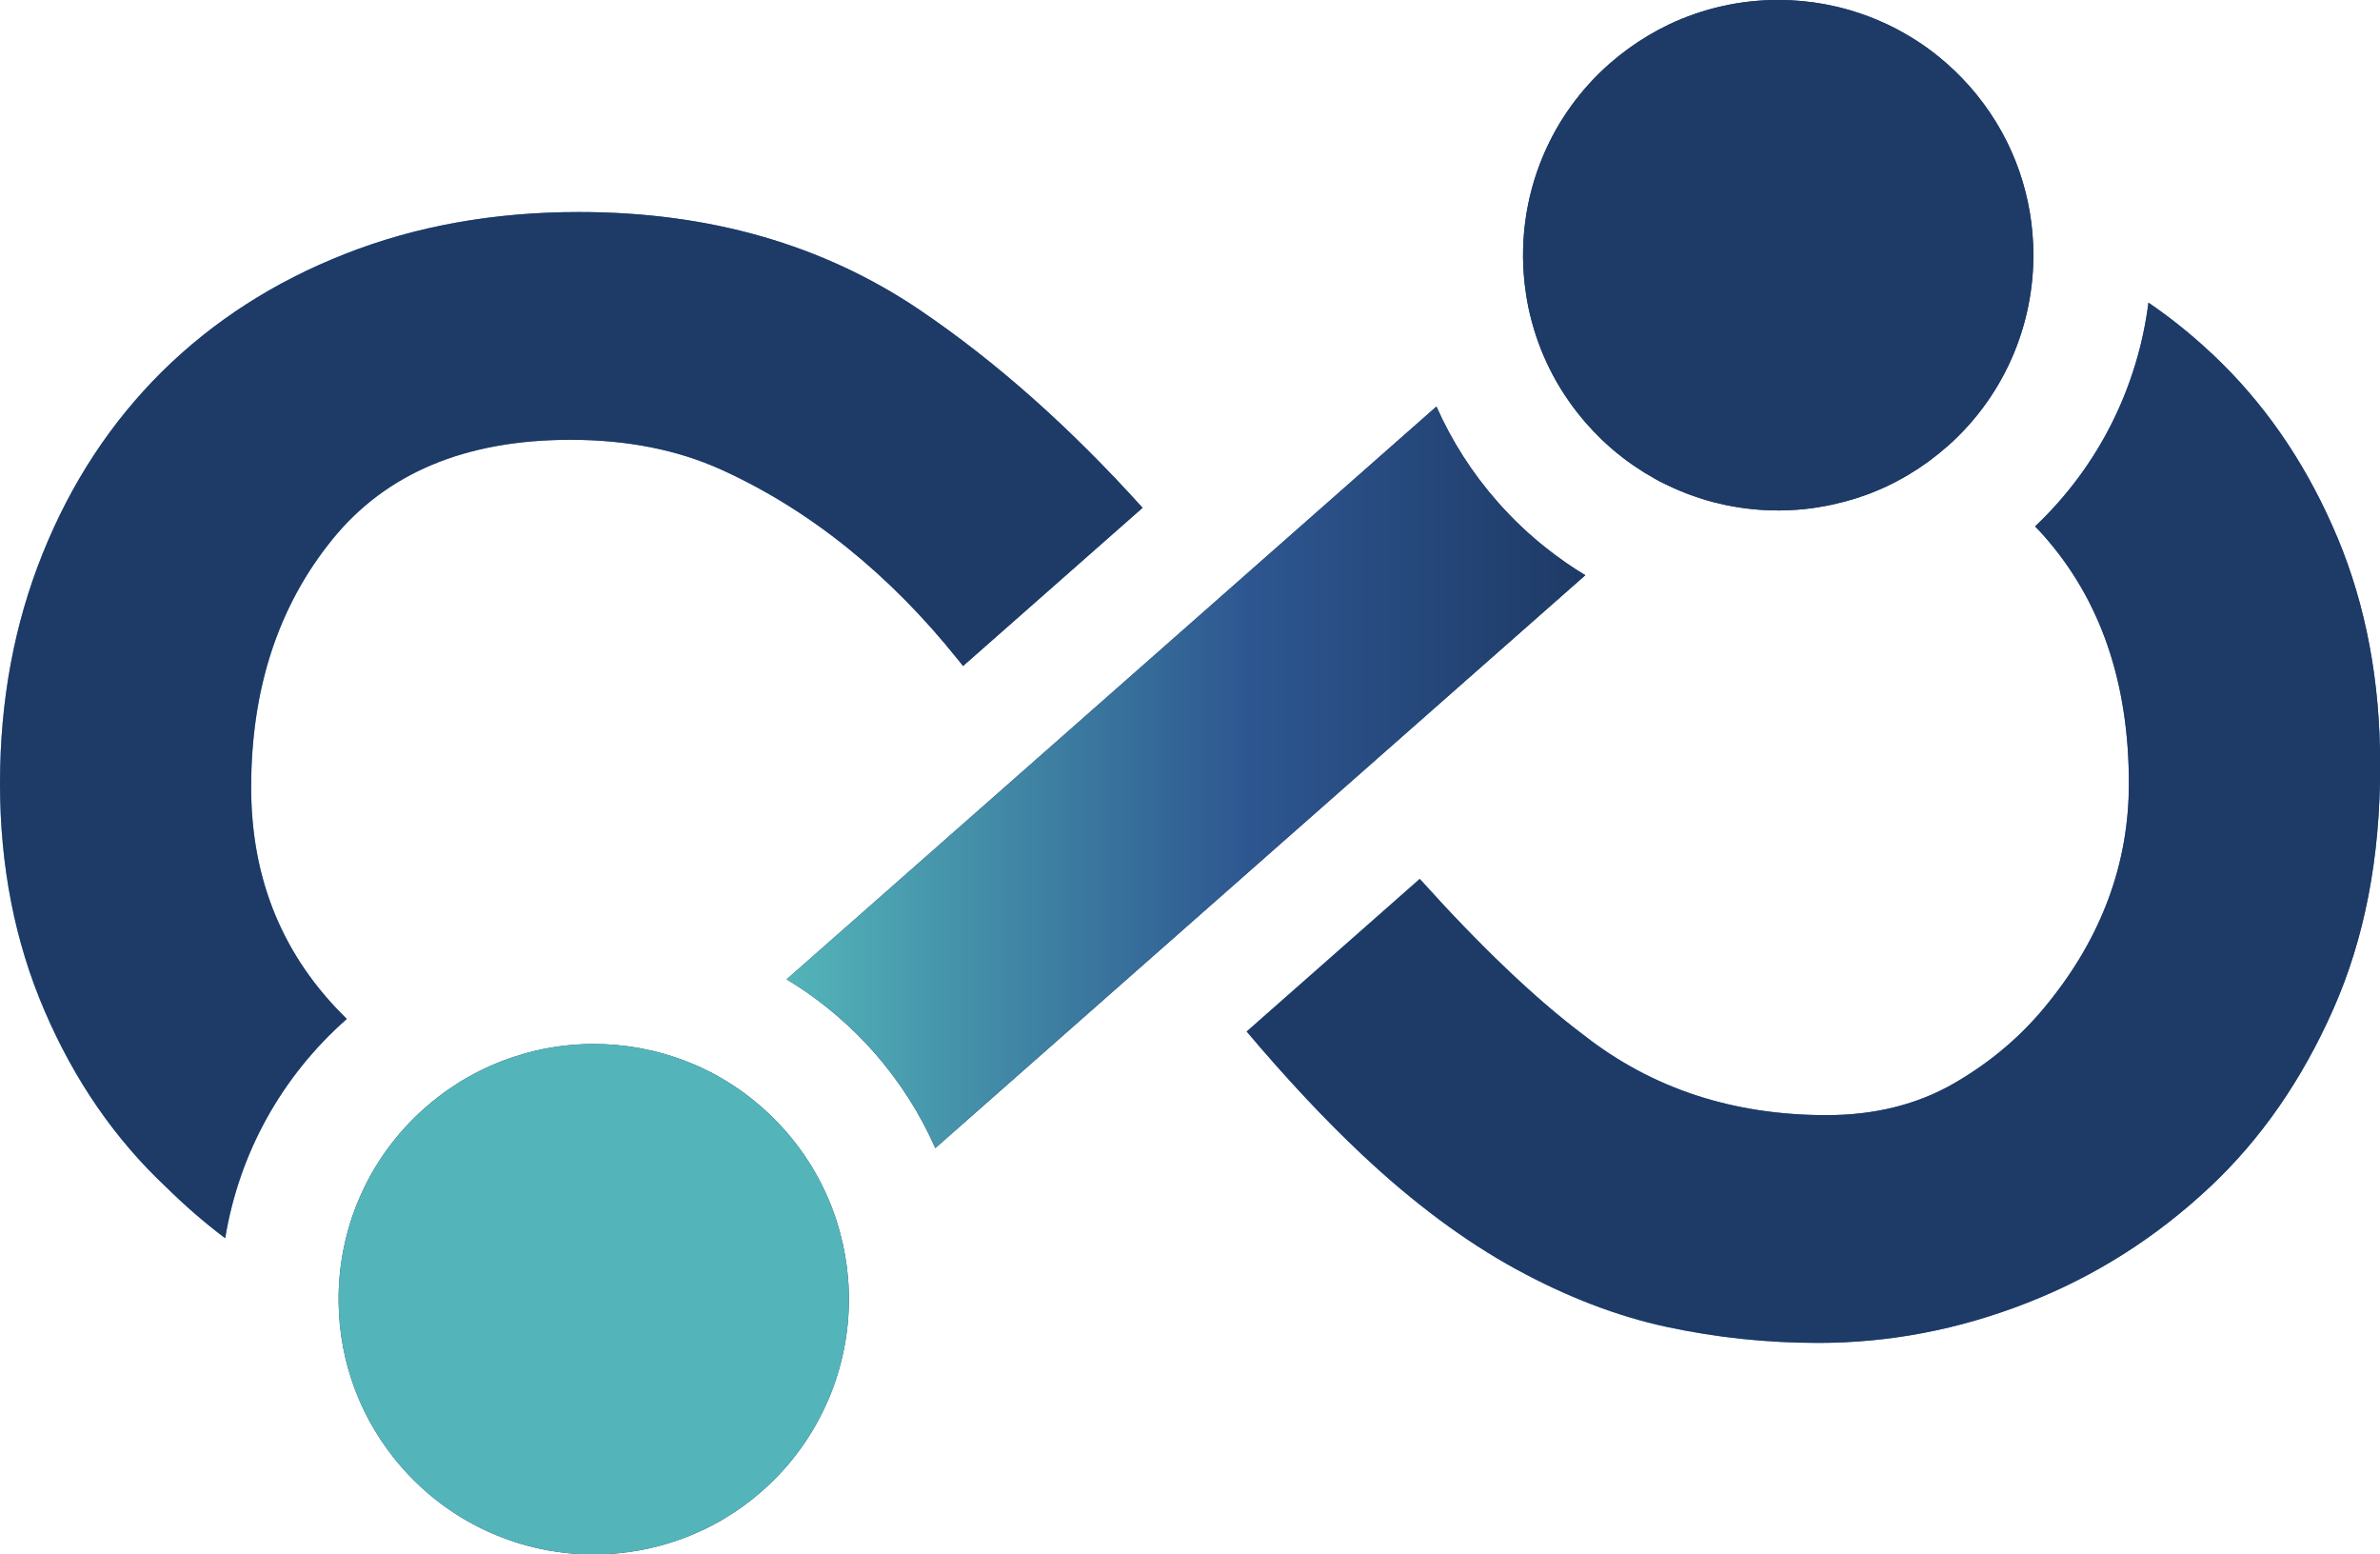 <?xml version="1.0" encoding="UTF-8"?>
<svg id="Layer_2" data-name="Layer 2" xmlns="http://www.w3.org/2000/svg" xmlns:xlink="http://www.w3.org/1999/xlink" viewBox="0 0 583.92 381.29">
  <defs>
    <style>
      .cls-1 {
        fill: url(#linear-gradient);
      }

      .cls-1, .cls-2, .cls-3, .cls-4, .cls-5, .cls-6, .cls-7, .cls-8, .cls-9, .cls-10, .cls-11, .cls-12, .cls-13, .cls-14, .cls-15, .cls-16, .cls-17, .cls-18, .cls-19, .cls-20, .cls-21, .cls-22 {
        stroke-width: 0px;
      }

      .cls-2 {
        fill: url(#linear-gradient-11);
      }

      .cls-3 {
        fill: url(#linear-gradient-12);
      }

      .cls-4 {
        fill: url(#linear-gradient-13);
      }

      .cls-5 {
        fill: url(#linear-gradient-10);
      }

      .cls-6 {
        fill: url(#linear-gradient-17);
      }

      .cls-7 {
        fill: url(#linear-gradient-16);
      }

      .cls-8 {
        fill: url(#linear-gradient-19);
      }

      .cls-9 {
        fill: url(#linear-gradient-15);
      }

      .cls-10 {
        fill: url(#linear-gradient-18);
      }

      .cls-11 {
        fill: url(#linear-gradient-14);
      }

      .cls-12 {
        fill: url(#linear-gradient-20);
      }

      .cls-13 {
        fill: #53b5b9;
      }

      .cls-14 {
        fill: url(#linear-gradient-4);
      }

      .cls-15 {
        fill: url(#linear-gradient-2);
      }

      .cls-16 {
        fill: url(#linear-gradient-3);
      }

      .cls-17 {
        fill: url(#linear-gradient-8);
      }

      .cls-18 {
        fill: url(#linear-gradient-9);
      }

      .cls-19 {
        fill: url(#linear-gradient-7);
      }

      .cls-20 {
        fill: url(#linear-gradient-5);
      }

      .cls-21 {
        fill: url(#linear-gradient-6);
      }

      .cls-22 {
        fill: #1e3a66;
      }
    </style>
    <linearGradient id="linear-gradient" x1="0" y1="177.85" x2="280.32" y2="177.85" gradientUnits="userSpaceOnUse">
      <stop offset="0" stop-color="#71a6d9"/>
      <stop offset="1" stop-color="#2d5690"/>
    </linearGradient>
    <linearGradient id="linear-gradient-2" x1="305.84" y1="201.81" x2="583.92" y2="201.81" xlink:href="#linear-gradient"/>
    <linearGradient id="linear-gradient-3" x1="174.7" y1="262.12" x2="174.7" y2="264.42" gradientUnits="userSpaceOnUse">
      <stop offset="0" stop-color="#4eb7e1"/>
      <stop offset="1" stop-color="#338bcb"/>
    </linearGradient>
    <linearGradient id="linear-gradient-4" x1="449.13" y1="123.47" x2="449.13" y2="124.2" xlink:href="#linear-gradient-3"/>
    <linearGradient id="linear-gradient-5" x1="444.71" y1="124.46" x2="444.71" y2="124.76" xlink:href="#linear-gradient-3"/>
    <linearGradient id="linear-gradient-6" x1="452.29" y1="122.73" x2="452.29" y2="123.47" xlink:href="#linear-gradient-3"/>
    <linearGradient id="linear-gradient-7" x1="438.89" y1="125.09" x2="438.89" y2="125.17" xlink:href="#linear-gradient-3"/>
    <linearGradient id="linear-gradient-8" x1="128.74" y1="258.27" x2="128.74" y2="258.56" xlink:href="#linear-gradient-3"/>
    <linearGradient id="linear-gradient-9" x1="434.42" y1="124.99" x2="434.42" y2="125.22" xlink:href="#linear-gradient-3"/>
    <linearGradient id="linear-gradient-10" x1="412.3" y1="119.62" x2="412.3" y2="121.23" xlink:href="#linear-gradient-3"/>
    <linearGradient id="linear-gradient-11" x1="430.1" y1="124.85" x2="430.1" y2="124.97" xlink:href="#linear-gradient-3"/>
    <linearGradient id="linear-gradient-12" x1="192.98" y1="190.66" x2="388.93" y2="190.66" gradientUnits="userSpaceOnUse">
      <stop offset="0" stop-color="#53b5b9"/>
      <stop offset=".58" stop-color="#2d5690"/>
      <stop offset="1" stop-color="#1e3a66"/>
    </linearGradient>
    <linearGradient id="linear-gradient-13" x1="449.13" y1="123.47" x2="449.13" y2="124.2" xlink:href="#linear-gradient-3"/>
    <linearGradient id="linear-gradient-14" x1="444.71" y1="124.46" x2="444.71" y2="124.76" xlink:href="#linear-gradient-3"/>
    <linearGradient id="linear-gradient-15" x1="452.29" y1="122.73" x2="452.29" y2="123.47" xlink:href="#linear-gradient-3"/>
    <linearGradient id="linear-gradient-16" x1="438.89" y1="125.09" x2="438.89" y2="125.17" xlink:href="#linear-gradient-3"/>
    <linearGradient id="linear-gradient-17" x1="128.74" y1="258.27" x2="128.74" y2="258.56" xlink:href="#linear-gradient-3"/>
    <linearGradient id="linear-gradient-18" x1="434.42" y1="124.99" x2="434.42" y2="125.22" xlink:href="#linear-gradient-3"/>
    <linearGradient id="linear-gradient-19" x1="412.3" y1="119.62" x2="412.3" y2="121.23" xlink:href="#linear-gradient-3"/>
    <linearGradient id="linear-gradient-20" x1="430.1" y1="124.85" x2="430.1" y2="124.97" xlink:href="#linear-gradient-3"/>
  </defs>
  <g id="Layer_1-2" data-name="Layer 1">
    <g>
      <path class="cls-1" d="M235.03,161.79c.41.51.84,1.04,1.26,1.57l44.03-38.8c-17.8-19.74-36.02-35.9-54.69-48.54-23.69-16-51.55-24.01-83.57-24.01-20.89,0-40.05,3.43-57.45,10.3-17.42,6.85-32.38,16.5-44.92,28.9-12.52,12.43-22.29,27.31-29.24,44.61C3.48,153.13,0,171.92,0,192.18s3.65,38.89,10.98,55.87c7.31,16.99,17.23,31.37,29.77,43.13,4.65,4.59,9.48,8.78,14.5,12.54,3.42-20.82,13.8-39.64,29.82-53.77l.02-.02c-15.64-15.23-23.47-34.16-23.47-56.77,0-24.17,6.63-44.42,19.86-60.77,13.2-16.33,32.72-24.51,58.5-24.51,13.92,0,26.28,2.46,37.08,7.36,10.78,4.9,21.06,11.27,30.81,19.11,9.75,7.84,18.8,16.99,27.16,27.45Z"/>
      <path class="cls-15" d="M573.49,131.89c-6.97-16.65-16.38-30.86-28.21-42.63-5.72-5.65-11.77-10.67-18.17-15.03-2.58,20.32-11.92,39.85-27.82,54.89.72.73,1.42,1.49,2.12,2.27,13.92,15.7,20.9,35.95,20.9,60.79,0,19.59-6.63,37.57-19.86,53.9-6.27,7.84-13.94,14.38-22.97,19.61-9.07,5.24-19.5,7.84-31.34,7.84-22.97,0-42.83-6.52-59.54-19.61-11.82-8.86-25.23-21.64-40.27-38.34l-42.48,37.44c9.84,11.65,19.32,21.76,28.44,30.32,12.54,11.77,25.06,21.08,37.59,27.94,12.55,6.85,24.9,11.6,37.1,14.21,12.16,2.61,24.54,3.91,37.08,3.91,17.4,0,34.47-3.24,51.19-9.79,16.72-6.52,31.68-16.02,44.92-28.44,12.54-11.75,22.61-26.29,30.28-43.62,7.67-17.3,11.49-37.08,11.49-59.3v-.97c0-20.24-3.48-38.72-10.44-55.39Z"/>
      <path class="cls-22" d="M388.93,141.09c-3.26-1.96-6.4-4.15-9.41-6.52-4.32-3.4-8.33-7.19-12.02-11.37-6.29-7.12-11.34-15.05-15.08-23.48l-98.15,86.51-61.28,54c4.61,2.77,8.97,5.96,13.03,9.53,2.97,2.58,5.77,5.36,8.4,8.35,6.35,7.21,11.37,15.15,15.05,23.52l99.95-88.08,59.52-52.45Z"/>
      <path class="cls-16" d="M176.89,264.42c-1.43-.84-2.9-1.61-4.39-2.31,1.49.72,2.95,1.49,4.39,2.31Z"/>
      <path class="cls-14" d="M448.64,123.98c.65-.14,1.32-.27,1.96-.43.1-.02.22-.05.32-.09-.26.07-.51.12-.79.17-.6.14-1.18.26-1.78.38-.34.07-.68.14-1.02.19.2-.02.43-.05.65-.1.22-.03.43-.07.65-.12Z"/>
      <path class="cls-20" d="M445.82,124.46c-.73.12-1.49.22-2.22.31.32-.03.65-.07.99-.12.41-.05.82-.12,1.23-.19Z"/>
      <path class="cls-21" d="M453.66,122.73c-.44.14-.91.26-1.35.36-.19.07-.39.1-.6.15-.26.09-.51.15-.79.22.91-.19,1.79-.44,2.7-.7l.03-.03Z"/>
      <path class="cls-19" d="M438.97,125.14c.31,0,.63-.02.94-.05-.27.02-.55.02-.84.03-.19.02-.39.02-.58.02-.22.02-.43.03-.63.03h.22c.29-.02.58-.03.89-.03Z"/>
      <path class="cls-17" d="M128.27,258.56c.31-.1.63-.2.96-.29-.32.09-.65.17-.96.27v.02Z"/>
      <path class="cls-18" d="M436.27,125.22c.15,0,.31-.02.48-.02.15,0,.31,0,.46-.02.17,0,.36,0,.53-.02-.68.02-1.35.02-2.02.02-.27.02-.56,0-.84,0-.32,0-.65-.02-.97-.03-.36,0-.72-.02-1.09-.05-.58-.03-1.16-.07-1.73-.12.1.02.19.03.29.03,1.61.15,3.26.2,4.88.2Z"/>
      <path class="cls-5" d="M414.24,121.23c-.63-.26-1.28-.51-1.91-.77-.65-.27-1.32-.55-1.96-.84.65.31,1.3.58,1.95.85.63.26,1.28.51,1.93.75Z"/>
      <path class="cls-2" d="M429.77,124.87c-.1-.02-.22-.02-.34-.02.44.05.89.1,1.35.12-.34-.03-.68-.05-1.01-.1Z"/>
      <g>
        <path class="cls-22" d="M467.48,8.33c-1.43-.82-2.9-1.59-4.39-2.31,1.49.7,2.95,1.47,4.39,2.31Z"/>
        <path class="cls-22" d="M463.09,6.03c1.49.72,2.95,1.49,4.39,2.31-1.43-.84-2.9-1.61-4.39-2.31Z"/>
        <path class="cls-22" d="M477.64,109.58c-1.21,1.08-2.46,2.1-3.74,3.04-.27.22-.56.44-.85.65-1.57,1.14-3.18,2.2-4.82,3.18-.82.5-1.66.96-2.49,1.4-.43.22-.84.44-1.26.67-.84.43-1.69.82-2.54,1.21-.44.19-.87.38-1.3.56-.87.38-1.74.72-2.63,1.04-.72.26-1.43.51-2.15.75-.72.24-1.45.46-2.19.65-.44.14-.91.26-1.35.36-.19.07-.39.1-.6.15-.2.05-.41.1-.6.15-.32.09-.65.17-.97.24-.6.14-1.18.26-1.78.38-.34.07-.68.14-1.02.19-.5.1-.99.19-1.49.26h-.03c-.41.07-.82.14-1.23.19-.34.05-.67.09-.99.12h-.02c-.39.05-.77.1-1.16.14-.09.02-.19.02-.27.03h-.1c-.29.03-.56.05-.85.07-.22.02-.43.03-.65.05h-.14c-.17.02-.32.03-.5.03-.31.03-.63.05-.94.05s-.6.02-.89.03h-.34c-.17.02-.36.02-.53.02-.15.02-.31.02-.46.02-.34,0-.68,0-1.02-.02-.27.02-.56,0-.84,0-.32,0-.65-.02-.97-.03-.36,0-.72-.02-1.09-.05-.48-.02-.96-.05-1.43-.09-.1,0-.19-.02-.29-.03h-.07c-.09,0-.17,0-.26-.02-.34-.03-.68-.05-1.01-.1-.27-.02-.55-.05-.82-.09-.15-.02-.29-.03-.43-.05-.39-.05-.77-.1-1.16-.15-1.35-.19-2.68-.43-4.01-.7-1.06-.24-2.12-.48-3.16-.75h-.02c-.51-.14-1.02-.27-1.52-.43-.5-.15-.99-.31-1.47-.46-.43-.14-.85-.27-1.28-.43-.55-.19-1.09-.38-1.64-.58h-.02c-.63-.26-1.28-.51-1.91-.77-.65-.27-1.32-.55-1.96-.84-.67-.29-1.32-.6-1.95-.92-.82-.39-1.61-.8-2.39-1.25v-.02c-.91-.5-1.79-1.01-2.66-1.54-.87-.55-1.73-1.11-2.58-1.69-1.84-1.26-3.64-2.65-5.36-4.13-.85-.75-1.71-1.52-2.53-2.31-1.25-1.2-2.44-2.46-3.6-3.77-6.54-7.41-11.02-15.97-13.44-24.92-.67-2.41-1.18-4.85-1.52-7.31-1.71-11.46-.19-23.24,4.42-33.95,3.55-8.25,8.93-15.85,16.11-22.17,2.99-2.61,6.13-4.9,9.43-6.87,1.64-.97,3.31-1.88,5.02-2.7,8.52-4.06,17.73-6.08,26.92-6.08,3.81,0,7.6.34,11.34,1.02,1.06.2,2.12.43,3.18.67,1.06.26,2.1.53,3.16.84,3.13.92,6.2,2.08,9.19,3.5,1.49.72,2.95,1.49,4.39,2.31,1.93,1.11,3.81,2.32,5.62,3.64.91.67,1.79,1.35,2.68,2.07,2.63,2.15,5.12,4.54,7.45,7.17,9.84,11.17,14.98,24.85,15.56,38.65.8,18.24-6.37,36.69-21.14,49.72Z"/>
      </g>
      <g>
        <path class="cls-22" d="M176.89,264.42c-1.43-.82-2.9-1.59-4.39-2.31,1.49.7,2.95,1.47,4.39,2.31Z"/>
        <path class="cls-22" d="M172.5,262.12c1.49.72,2.95,1.49,4.39,2.31-1.43-.84-2.9-1.61-4.39-2.31Z"/>
        <path class="cls-22" d="M203.16,343.48l-.02.02c-3.54,8.23-8.92,15.85-16.09,22.17-1.49,1.32-3.02,2.54-4.59,3.69-1.57,1.14-3.18,2.2-4.82,3.18-.84.5-1.66.96-2.49,1.4-1.42.77-2.87,1.47-4.32,2.08-2.17.97-4.39,1.79-6.66,2.49-3.25,1.01-6.54,1.73-9.85,2.19-2.85.39-5.74.6-8.62.6-4.88,0-9.75-.56-14.52-1.69-1.06-.26-2.1-.53-3.16-.84-4.7-1.38-9.26-3.31-13.6-5.81-.96-.55-1.9-1.13-2.84-1.74-4.68-3.04-9.02-6.75-12.89-11.14-10.26-11.65-15.41-26.05-15.61-40.44-.27-17.66,6.9-35.32,21.2-47.91,1.93-1.71,3.95-3.28,6.03-4.7h.02c1.4-.97,2.82-1.88,4.27-2.68,1.08-.63,2.15-1.21,3.26-1.76,3.36-1.67,6.87-3.02,10.42-4.03.31-.1.63-.21.96-.29,5.38-1.47,10.9-2.19,16.41-2.19,3.81,0,7.6.34,11.34,1.02,1.06.2,2.12.43,3.18.67,1.06.26,2.1.53,3.16.84,2.12.63,4.22,1.37,6.29,2.22.97.39,1.95.82,2.9,1.28,1.49.72,2.95,1.49,4.39,2.31.91.51,1.79,1.06,2.66,1.62.99.65,1.98,1.32,2.95,2.02.91.67,1.79,1.35,2.66,2.07,2.63,2.15,5.12,4.54,7.45,7.17,6.54,7.43,11.02,15.99,13.44,24.94,1.01,3.67,1.66,7.4,1.98,11.15.87,10.21-.79,20.58-4.88,30.09Z"/>
      </g>
      <path class="cls-22" d="M235.03,161.79c.41.51.84,1.04,1.26,1.57l44.03-38.8c-17.8-19.74-36.02-35.9-54.69-48.54-23.69-16-51.55-24.01-83.57-24.01-20.89,0-40.05,3.43-57.45,10.3-17.42,6.85-32.38,16.5-44.92,28.9-12.52,12.43-22.29,27.31-29.24,44.61C3.48,153.13,0,171.92,0,192.18s3.65,38.89,10.98,55.87c7.31,16.99,17.23,31.37,29.77,43.13,4.65,4.59,9.48,8.78,14.5,12.54,3.42-20.82,13.8-39.64,29.82-53.77l.02-.02c-15.64-15.23-23.47-34.16-23.47-56.77,0-24.17,6.63-44.42,19.86-60.77,13.2-16.33,32.72-24.51,58.5-24.51,13.92,0,26.28,2.46,37.08,7.36,10.78,4.9,21.06,11.27,30.81,19.11,9.75,7.84,18.8,16.99,27.16,27.45Z"/>
      <path class="cls-22" d="M573.49,131.89c-6.97-16.65-16.38-30.86-28.21-42.63-5.72-5.65-11.77-10.67-18.17-15.03-2.58,20.32-11.92,39.85-27.82,54.89.72.73,1.42,1.49,2.12,2.27,13.92,15.7,20.9,35.95,20.9,60.79,0,19.59-6.63,37.57-19.86,53.9-6.27,7.84-13.94,14.38-22.97,19.61-9.07,5.24-19.5,7.84-31.34,7.84-22.97,0-42.83-6.52-59.54-19.61-11.82-8.86-25.23-21.64-40.27-38.34l-42.48,37.44c9.84,11.65,19.32,21.76,28.44,30.32,12.54,11.77,25.06,21.08,37.59,27.94,12.55,6.85,24.9,11.6,37.1,14.21,12.16,2.61,24.54,3.91,37.08,3.91,17.4,0,34.47-3.24,51.19-9.79,16.72-6.52,31.68-16.02,44.92-28.44,12.54-11.75,22.61-26.29,30.28-43.62,7.67-17.3,11.49-37.08,11.49-59.3v-.97c0-20.24-3.48-38.72-10.44-55.39Z"/>
      <path class="cls-3" d="M388.93,141.09c-3.26-1.96-6.4-4.15-9.41-6.52-4.32-3.4-8.33-7.19-12.02-11.37-6.29-7.12-11.34-15.05-15.08-23.48l-98.15,86.51-61.28,54c4.61,2.77,8.97,5.96,13.03,9.53,2.97,2.58,5.77,5.36,8.4,8.35,6.35,7.21,11.37,15.15,15.05,23.52l99.95-88.08,59.52-52.45Z"/>
      <path class="cls-16" d="M176.89,264.42c-1.43-.84-2.9-1.61-4.39-2.31,1.49.72,2.95,1.49,4.39,2.31Z"/>
      <path class="cls-4" d="M448.64,123.98c.65-.14,1.32-.27,1.96-.43.1-.02.22-.05.32-.09-.26.07-.51.12-.79.17-.6.14-1.18.26-1.78.38-.34.07-.68.14-1.02.19.2-.02.43-.05.65-.1.22-.03.43-.07.65-.12Z"/>
      <path class="cls-11" d="M445.82,124.46c-.73.12-1.49.22-2.22.31.32-.03.65-.07.99-.12.41-.05.82-.12,1.23-.19Z"/>
      <path class="cls-9" d="M453.66,122.73c-.44.14-.91.26-1.35.36-.19.07-.39.1-.6.15-.26.09-.51.15-.79.22.91-.19,1.79-.44,2.7-.7l.03-.03Z"/>
      <path class="cls-7" d="M438.97,125.14c.31,0,.63-.02.94-.05-.27.02-.55.02-.84.03-.19.02-.39.02-.58.02-.22.02-.43.03-.63.03h.22c.29-.02.58-.03.89-.03Z"/>
      <path class="cls-6" d="M128.27,258.56c.31-.1.63-.2.96-.29-.32.09-.65.17-.96.27v.02Z"/>
      <path class="cls-10" d="M436.27,125.22c.15,0,.31-.02.48-.02.15,0,.31,0,.46-.02.17,0,.36,0,.53-.02-.68.02-1.35.02-2.02.02-.27.02-.56,0-.84,0-.32,0-.65-.02-.97-.03-.36,0-.72-.02-1.09-.05-.58-.03-1.16-.07-1.73-.12.1.02.19.03.29.03,1.61.15,3.26.2,4.88.2Z"/>
      <path class="cls-8" d="M414.24,121.23c-.63-.26-1.28-.51-1.91-.77-.65-.27-1.32-.55-1.96-.84.65.31,1.3.58,1.95.85.63.26,1.28.51,1.93.75Z"/>
      <path class="cls-12" d="M429.77,124.87c-.1-.02-.22-.02-.34-.02.44.05.89.1,1.35.12-.34-.03-.68-.05-1.01-.1Z"/>
      <g>
        <path class="cls-22" d="M467.48,8.33c-1.43-.82-2.9-1.59-4.39-2.31,1.49.7,2.95,1.47,4.39,2.31Z"/>
        <path class="cls-22" d="M463.09,6.03c1.49.72,2.95,1.49,4.39,2.31-1.43-.84-2.9-1.61-4.39-2.31Z"/>
        <path class="cls-22" d="M477.64,109.58c-1.21,1.08-2.46,2.1-3.74,3.04-.27.22-.56.44-.85.65-1.57,1.14-3.18,2.2-4.82,3.18-.82.5-1.66.96-2.49,1.4-.43.22-.84.44-1.26.67-.84.43-1.69.82-2.54,1.21-.44.19-.87.38-1.3.56-.87.38-1.74.72-2.63,1.04-.72.26-1.43.51-2.15.75-.72.24-1.45.46-2.19.65-.44.14-.91.26-1.35.36-.19.07-.39.1-.6.15-.2.05-.41.1-.6.15-.32.09-.65.17-.97.24-.6.14-1.18.26-1.78.38-.34.07-.68.14-1.02.19-.5.1-.99.19-1.49.26h-.03c-.41.07-.82.14-1.23.19-.34.05-.67.09-.99.12h-.02c-.39.05-.77.1-1.16.14-.09.02-.19.02-.27.03h-.1c-.29.03-.56.05-.85.07-.22.02-.43.03-.65.05h-.14c-.17.02-.32.03-.5.03-.31.03-.63.05-.94.05s-.6.02-.89.03h-.34c-.17.02-.36.02-.53.02-.15.02-.31.02-.46.02-.34,0-.68,0-1.02-.02-.27.02-.56,0-.84,0-.32,0-.65-.02-.97-.03-.36,0-.72-.02-1.09-.05-.48-.02-.96-.05-1.43-.09-.1,0-.19-.02-.29-.03h-.07c-.09,0-.17,0-.26-.02-.34-.03-.68-.05-1.01-.1-.27-.02-.55-.05-.82-.09-.15-.02-.29-.03-.43-.05-.39-.05-.77-.1-1.16-.15-1.35-.19-2.68-.43-4.01-.7-1.06-.24-2.12-.48-3.16-.75h-.02c-.51-.14-1.02-.27-1.52-.43-.5-.15-.99-.31-1.47-.46-.43-.14-.85-.27-1.28-.43-.55-.19-1.09-.38-1.64-.58h-.02c-.63-.26-1.28-.51-1.91-.77-.65-.27-1.32-.55-1.96-.84-.67-.29-1.32-.6-1.95-.92-.82-.39-1.61-.8-2.39-1.25v-.02c-.91-.5-1.79-1.01-2.66-1.54-.87-.55-1.73-1.11-2.58-1.69-1.84-1.26-3.64-2.65-5.36-4.13-.85-.75-1.71-1.52-2.53-2.31-1.25-1.2-2.44-2.46-3.6-3.77-6.54-7.41-11.02-15.97-13.44-24.92-.67-2.41-1.18-4.85-1.52-7.31-1.71-11.46-.19-23.24,4.42-33.95,3.55-8.25,8.93-15.85,16.11-22.17,2.99-2.61,6.13-4.9,9.43-6.87,1.64-.97,3.31-1.88,5.02-2.7,8.52-4.06,17.73-6.08,26.92-6.08,3.81,0,7.6.34,11.34,1.02,1.06.2,2.12.43,3.18.67,1.06.26,2.1.53,3.16.84,3.13.92,6.2,2.08,9.19,3.5,1.49.72,2.95,1.49,4.39,2.31,1.93,1.11,3.81,2.32,5.62,3.64.91.67,1.79,1.35,2.68,2.07,2.63,2.15,5.12,4.54,7.45,7.17,9.84,11.17,14.98,24.85,15.56,38.65.8,18.24-6.37,36.69-21.14,49.72Z"/>
      </g>
      <g>
        <path class="cls-13" d="M176.89,264.42c-1.43-.82-2.9-1.59-4.39-2.31,1.49.7,2.95,1.47,4.39,2.31Z"/>
        <path class="cls-13" d="M172.5,262.12c1.49.72,2.95,1.49,4.39,2.31-1.43-.84-2.9-1.61-4.39-2.31Z"/>
        <path class="cls-13" d="M203.16,343.48l-.02.02c-3.54,8.23-8.92,15.85-16.09,22.17-1.49,1.32-3.02,2.54-4.59,3.69-1.57,1.14-3.18,2.2-4.82,3.18-.84.5-1.66.96-2.49,1.4-1.42.77-2.87,1.47-4.32,2.08-2.17.97-4.39,1.79-6.66,2.49-3.25,1.01-6.54,1.73-9.85,2.19-2.85.39-5.74.6-8.62.6-4.88,0-9.75-.56-14.52-1.69-1.06-.26-2.1-.53-3.16-.84-4.7-1.38-9.26-3.31-13.6-5.81-.96-.55-1.9-1.13-2.84-1.74-4.68-3.04-9.02-6.75-12.89-11.14-10.26-11.65-15.41-26.05-15.61-40.44-.27-17.66,6.9-35.32,21.2-47.91,1.93-1.71,3.95-3.28,6.03-4.7h.02c1.4-.97,2.82-1.88,4.27-2.68,1.08-.63,2.15-1.21,3.26-1.76,3.36-1.67,6.87-3.02,10.42-4.03.31-.1.63-.21.96-.29,5.38-1.47,10.9-2.19,16.41-2.19,3.81,0,7.6.34,11.34,1.02,1.06.2,2.12.43,3.18.67,1.06.26,2.1.53,3.16.84,2.12.63,4.22,1.37,6.29,2.22.97.39,1.95.82,2.9,1.28,1.49.72,2.95,1.49,4.39,2.31.91.51,1.79,1.06,2.66,1.62.99.65,1.98,1.32,2.95,2.02.91.67,1.79,1.35,2.66,2.07,2.63,2.15,5.12,4.54,7.45,7.17,6.54,7.43,11.02,15.99,13.44,24.94,1.01,3.67,1.66,7.4,1.98,11.15.87,10.21-.79,20.58-4.88,30.09Z"/>
      </g>
    </g>
  </g>
</svg>